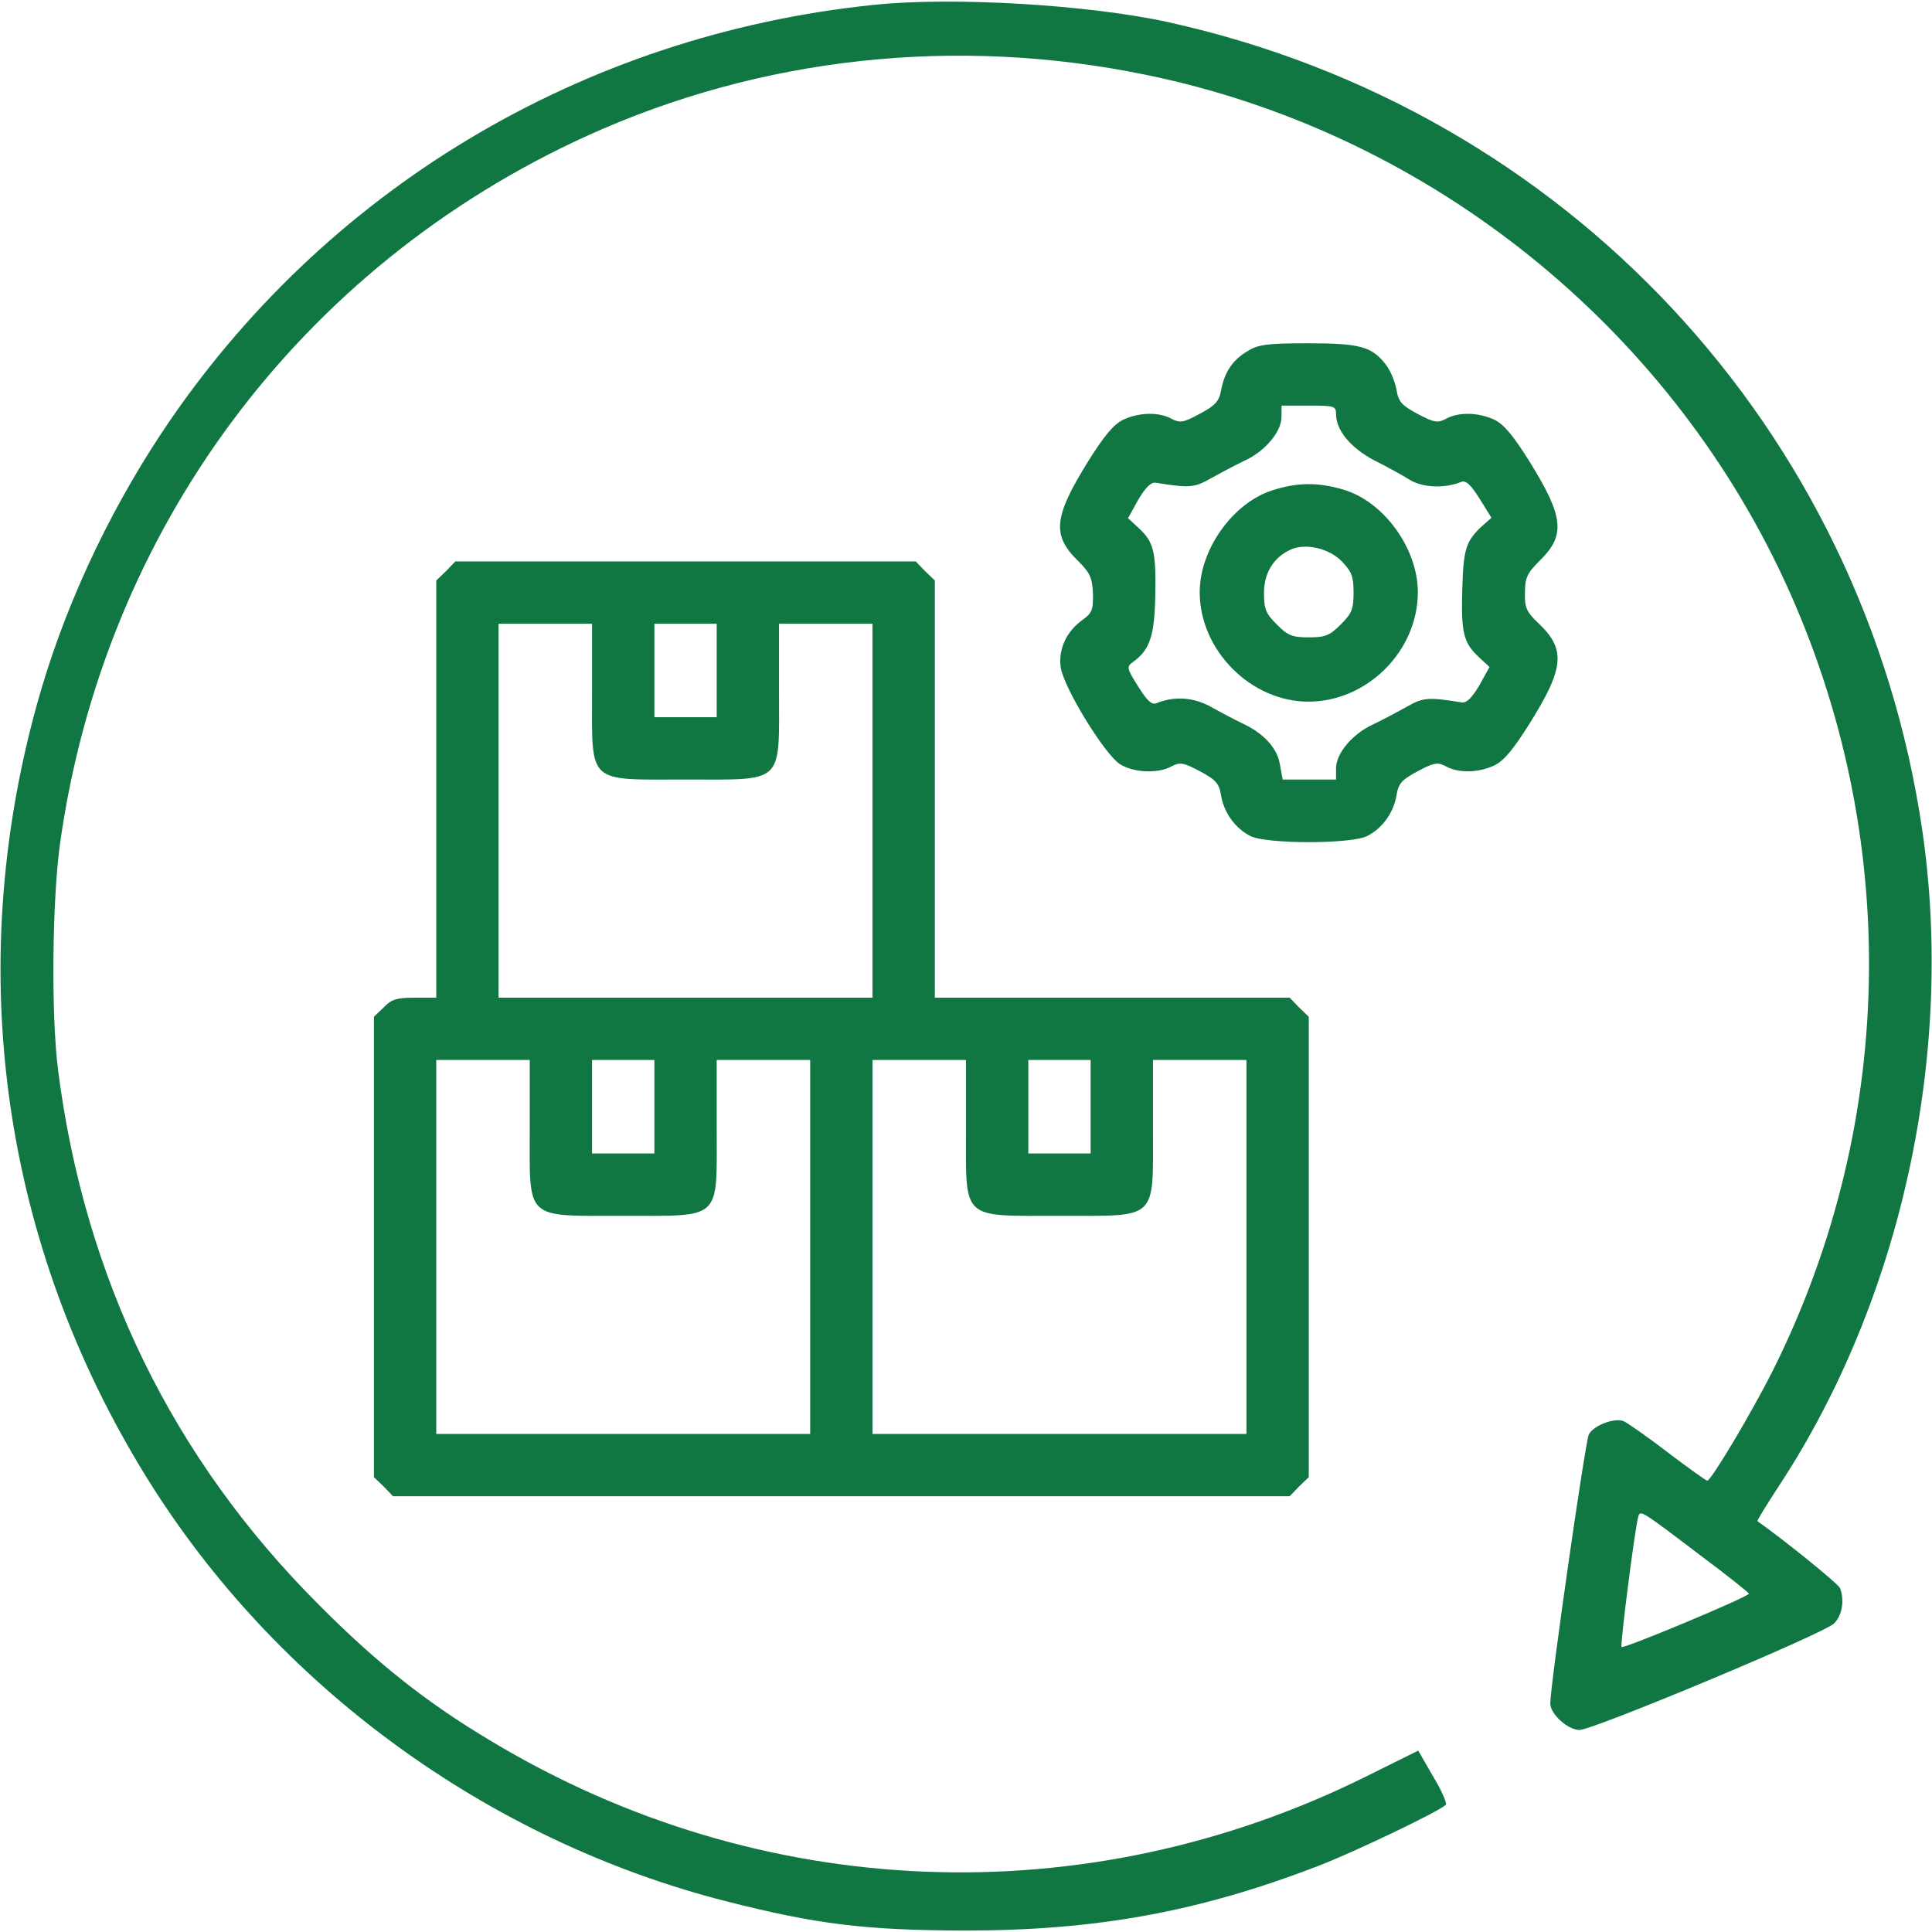 <?xml version="1.0" encoding="UTF-8"?>
<svg width="496px" height="496px" viewBox="0 0 496 496" version="1.1" xmlns="http://www.w3.org/2000/svg" xmlns:xlink="http://www.w3.org/1999/xlink">
    <title>inventory</title>
    <g id="Page-1" stroke="none" stroke-width="1" fill="none" fill-rule="evenodd">
        <g id="inventory" transform="translate(0.132, 0.414)" fill="#107743" fill-rule="nonzero">
            <g id="Group" transform="translate(247.892, 247.609) scale(-1, 1) rotate(-180) translate(-247.892, -247.609) translate(0, 0)">
                <path d="M224.368,494.4 C149.168,486.7 82.668,446.7 41.368,384.5 C27.068,362.9 15.868,338.5 9.268,314.5 C-9.532,246.3 0.468,176.2 37.468,116.4 C70.568,62.9 125.068,23.1 186.368,7.5 C209.568,1.6 221.868,0.1 247.368,0 C281.368,0 307.768,4.8 338.568,16.7 C347.868,20.3 369.368,30.6 371.068,32.3 C371.368,32.7 369.968,36 367.768,39.6 L363.968,46.2 L350.668,39.6 C278.668,3.8 194.968,7.1 125.868,48.7 C109.568,58.4 96.568,68.7 81.868,83.5 C44.168,121.1 21.568,167.5 14.768,221 C12.968,235.1 13.268,264.4 15.268,279 C26.568,359.7 76.968,427.3 150.668,460.8 C195.168,481 245.268,486.5 294.168,476.4 C364.368,462 425.068,414.7 456.368,350 C487.968,284.5 487.468,208.5 454.868,143.5 C449.468,132.8 439.168,115.5 438.168,115.5 C437.868,115.5 433.268,118.8 427.968,122.8 C422.668,126.9 417.568,130.4 416.668,130.8 C414.268,131.7 409.068,129.7 407.768,127.4 C406.868,125.7 397.868,63 397.868,58.3 C397.868,55.6 402.368,51.5 405.368,51.5 C408.868,51.5 467.768,76.1 470.668,78.8 C472.768,80.8 473.468,84.7 472.268,87.9 C471.868,89 457.868,100.3 451.068,105.1 C450.868,105.2 453.468,109.4 456.668,114.3 C487.968,162 501.768,225.1 493.368,282.5 C478.268,385.5 401.968,467.3 299.968,489.9 C279.668,494.4 244.568,496.5 224.368,494.4 Z M436.168,96.5 C443.168,91.3 448.768,86.8 448.868,86.5 C448.868,85.7 416.768,72.3 416.168,72.8 C415.768,73.3 419.668,103.9 420.468,106.3 C420.968,108 421.168,107.9 436.168,96.5 Z" id="Shape"></path>
                <path d="M320.168,405.5 C316.268,403.2 314.268,400.1 313.368,395.5 C312.868,392.6 311.868,391.5 307.868,389.4 C303.668,387.1 302.768,387 300.668,388.1 C297.468,389.9 292.368,389.8 288.268,387.9 C285.768,386.7 283.368,383.8 279.168,377.1 C270.368,362.9 269.868,358.2 276.668,351.6 C279.768,348.5 280.268,347.3 280.468,343.2 C280.568,339 280.168,338.2 277.668,336.4 C273.668,333.5 271.568,329 272.168,324.4 C272.868,319.2 283.468,301.9 287.468,299.4 C291.068,297.2 297.268,297 300.668,298.9 C302.768,300 303.668,299.9 307.968,297.6 C312.068,295.4 312.868,294.5 313.368,291.3 C314.168,286.9 316.968,283 320.868,281 C324.968,278.9 346.768,278.9 350.868,281 C354.768,283 357.568,286.9 358.368,291.3 C358.868,294.5 359.668,295.4 363.768,297.6 C368.068,299.9 368.968,300 371.068,298.9 C374.268,297.1 379.368,297.2 383.468,299.1 C385.968,300.3 388.368,303.2 392.568,309.9 C401.468,324.1 401.868,328.9 394.968,335.5 C391.768,338.5 391.268,339.6 391.368,343.5 C391.368,347.3 391.968,348.5 395.068,351.6 C401.868,358.2 401.368,362.9 392.568,377.1 C388.368,383.8 385.968,386.7 383.468,387.9 C379.368,389.8 374.268,389.9 371.068,388.1 C368.968,387 368.068,387.1 363.768,389.4 C359.668,391.6 358.868,392.5 358.368,395.7 C357.968,397.8 356.768,400.6 355.668,402 C352.068,406.7 348.968,407.5 335.668,407.5 C325.268,407.5 322.868,407.2 320.168,405.5 Z M342.868,389.3 C342.868,385.2 346.568,380.7 352.568,377.5 C355.768,375.9 359.968,373.6 361.868,372.4 C365.268,370.4 370.768,370.2 374.968,371.9 C376.168,372.4 377.368,371.3 379.668,367.7 L382.768,362.7 L380.168,360.4 C376.168,356.6 375.568,354.6 375.268,344.2 C374.968,333.2 375.568,330.6 379.568,326.9 L382.268,324.4 L379.668,319.7 C377.768,316.5 376.368,315.1 375.168,315.3 C366.368,316.7 365.268,316.6 360.868,314.1 C358.368,312.7 354.568,310.7 352.268,309.6 C347.068,307.2 342.868,302.2 342.868,298.4 L342.868,295.5 L335.968,295.5 L329.168,295.5 L328.468,299.3 C327.868,303.5 324.268,307.4 318.868,309.9 C316.968,310.8 313.368,312.7 310.868,314.1 C306.468,316.6 301.368,317 296.768,315.1 C295.568,314.6 294.368,315.7 292.068,319.4 C289.068,324.1 289.068,324.5 290.768,325.7 C295.068,328.8 296.268,332.4 296.468,342.8 C296.668,354.1 296.068,356.5 292.168,360.1 L289.468,362.6 L292.068,367.3 C293.968,370.5 295.368,371.9 296.568,371.7 C305.368,370.3 306.468,370.4 310.868,372.9 C313.368,374.3 317.168,376.3 319.468,377.4 C324.668,379.8 328.868,384.8 328.868,388.6 L328.868,391.5 L335.868,391.5 C342.468,391.5 342.868,391.4 342.868,389.3 Z" id="Shape"></path>
                <path d="M326.368,369.7 C316.268,366.4 307.868,354.5 307.868,343.6 C307.868,328.7 320.968,315.5 335.768,315.5 C350.868,315.5 363.868,328.5 363.868,343.6 C363.868,354.8 355.168,366.8 344.868,369.9 C338.168,371.9 332.768,371.8 326.368,369.7 Z M344.268,351.6 C346.868,348.9 347.368,347.7 347.368,343.5 C347.368,339.2 346.868,338.1 344.068,335.3 C341.268,332.5 340.168,332 335.868,332 C331.568,332 330.468,332.5 327.668,335.3 C324.868,338.1 324.368,339.2 324.368,343.4 C324.368,348.6 326.868,352.6 331.368,354.6 C335.068,356.2 340.968,354.9 344.268,351.6 Z" id="Shape"></path>
                <path d="M114.368,349 L111.868,346.6 L111.868,293 L111.868,239.5 L106.368,239.5 C101.768,239.5 100.368,239.1 98.368,237 L95.868,234.6 L95.868,175.5 L95.868,116.4 L98.368,114 L100.768,111.5 L215.868,111.5 L330.968,111.5 L333.368,114 L335.868,116.4 L335.868,175.5 L335.868,234.6 L333.368,237 L330.968,239.5 L285.368,239.5 L239.868,239.5 L239.868,293 L239.868,346.6 L237.368,349 L234.968,351.5 L175.868,351.5 L116.768,351.5 L114.368,349 Z M151.868,318 C151.868,294.1 150.368,295.5 175.868,295.5 C201.368,295.5 199.868,294.1 199.868,318 L199.868,335.5 L211.868,335.5 L223.868,335.5 L223.868,287.5 L223.868,239.5 L175.868,239.5 L127.868,239.5 L127.868,287.5 L127.868,335.5 L139.868,335.5 L151.868,335.5 L151.868,318 Z M183.868,323.5 L183.868,311.5 L175.868,311.5 L167.868,311.5 L167.868,323.5 L167.868,335.5 L175.868,335.5 L183.868,335.5 L183.868,323.5 Z M135.868,206 C135.868,182.1 134.368,183.5 159.868,183.5 C185.368,183.5 183.868,182.1 183.868,206 L183.868,223.5 L195.868,223.5 L207.868,223.5 L207.868,175.5 L207.868,127.5 L159.868,127.5 L111.868,127.5 L111.868,175.5 L111.868,223.5 L123.868,223.5 L135.868,223.5 L135.868,206 Z M167.868,211.5 L167.868,199.5 L159.868,199.5 L151.868,199.5 L151.868,211.5 L151.868,223.5 L159.868,223.5 L167.868,223.5 L167.868,211.5 Z M247.868,206 C247.868,182.1 246.368,183.5 271.868,183.5 C297.368,183.5 295.868,182.1 295.868,206 L295.868,223.5 L307.868,223.5 L319.868,223.5 L319.868,175.5 L319.868,127.5 L271.868,127.5 L223.868,127.5 L223.868,175.5 L223.868,223.5 L235.868,223.5 L247.868,223.5 L247.868,206 Z M279.868,211.5 L279.868,199.5 L271.868,199.5 L263.868,199.5 L263.868,211.5 L263.868,223.5 L271.868,223.5 L279.868,223.5 L279.868,211.5 Z" id="Shape"></path>
            </g>
        </g>
    </g>
</svg>